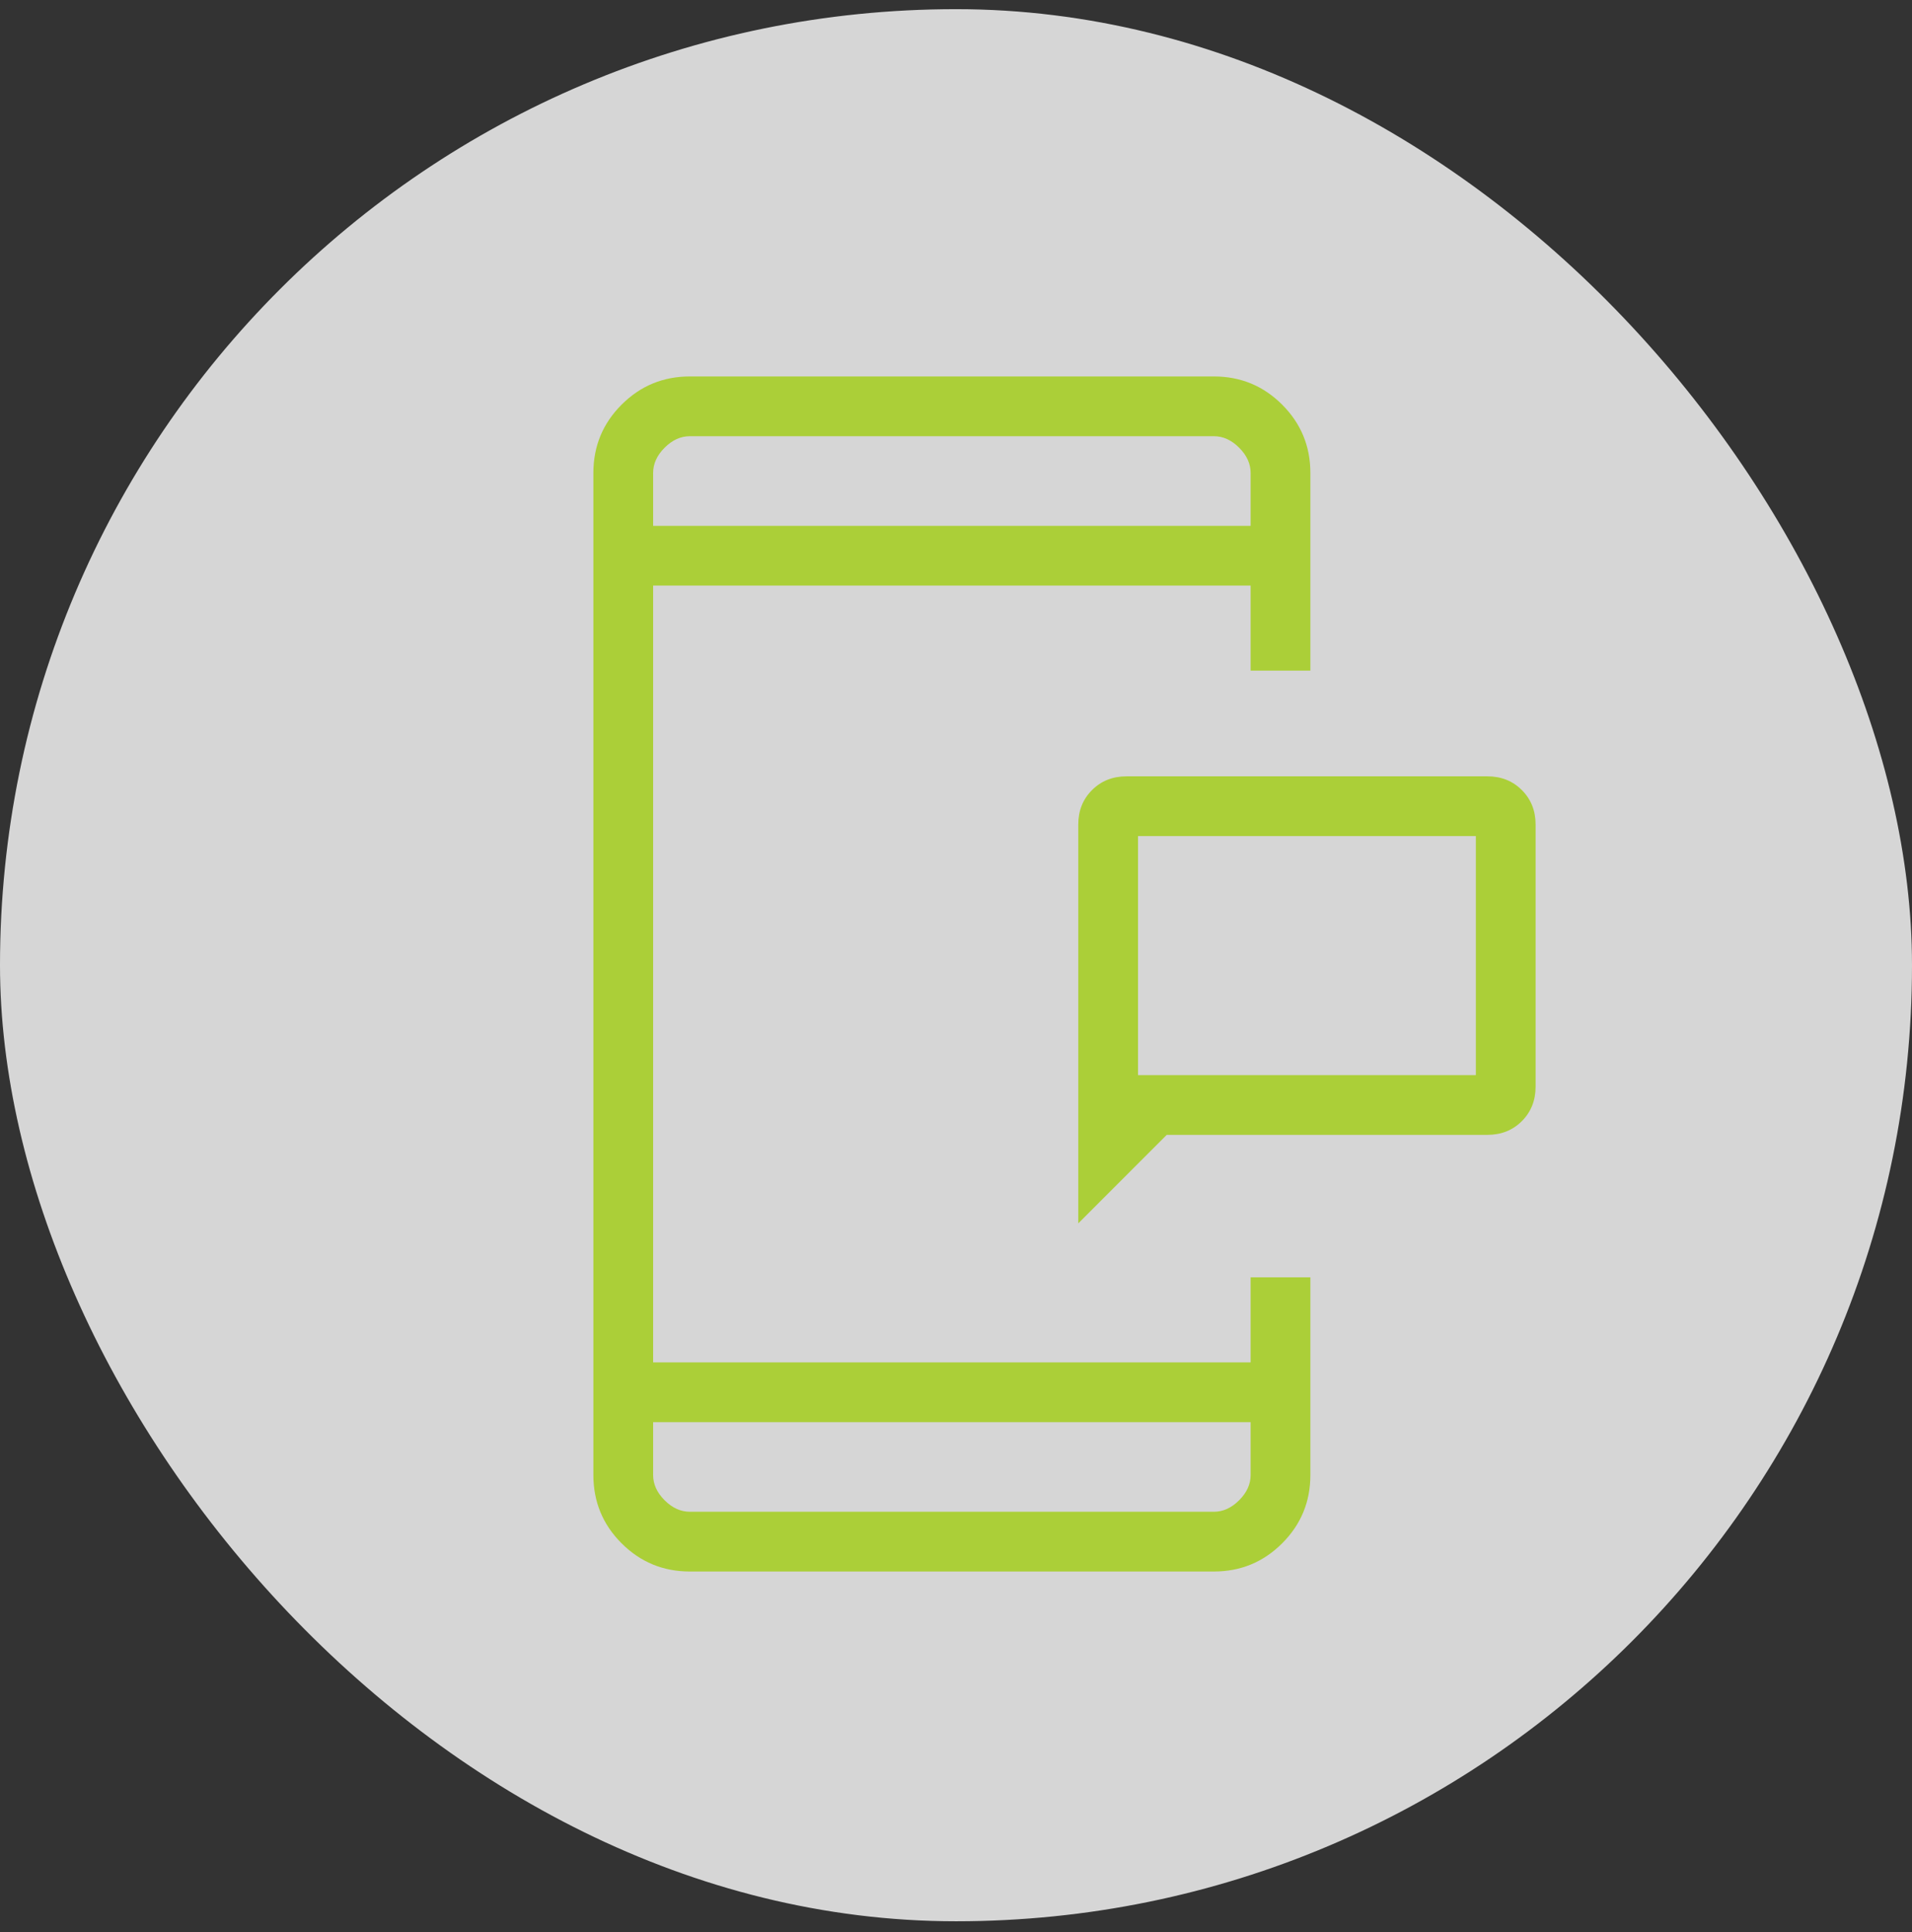 <?xml version="1.0" encoding="UTF-8"?> <svg xmlns="http://www.w3.org/2000/svg" width="96" height="97" viewBox="0 0 96 97" fill="none"><rect x="0" y="0" width="96" height="97" fill="#333333" stroke="none"/><g opacity="0.8"><rect y="0.46" width="96" height="96" rx="48" fill="white"></rect></g><mask id="mask0_2220_14319" style="mask-type:alpha" maskUnits="userSpaceOnUse" x="11" y="12" width="73" height="73"><rect x="11.793" y="12.9" width="72" height="72" fill="#D9D9D9"></rect></mask><g mask="url(#mask0_2220_14319)"><path d="M57.139 53.977H74.101V41.977H57.139V53.977ZM54.139 61.42V41.4C54.139 40.704 54.369 40.126 54.829 39.667C55.288 39.207 55.866 38.977 56.562 38.977H74.678C75.374 38.977 75.952 39.207 76.411 39.667C76.871 40.126 77.101 40.704 77.101 41.4V54.554C77.101 55.25 76.871 55.828 76.411 56.288C75.952 56.748 75.374 56.977 74.678 56.977H58.581L54.139 61.42ZM34.639 78.9C33.297 78.9 32.154 78.428 31.209 77.484C30.265 76.54 29.793 75.397 29.793 74.054V23.747C29.793 22.404 30.265 21.261 31.209 20.317C32.154 19.372 33.297 18.9 34.639 18.9H60.947C62.289 18.9 63.432 19.372 64.377 20.317C65.321 21.261 65.793 22.404 65.793 23.747V33.67H62.793V29.4H32.793V68.4H62.793V64.131H65.793V74.054C65.793 75.397 65.321 76.54 64.377 77.484C63.432 78.428 62.289 78.9 60.947 78.9H34.639ZM32.793 71.4V74.054C32.793 74.516 32.985 74.939 33.37 75.323C33.755 75.708 34.178 75.9 34.639 75.9H60.947C61.408 75.9 61.831 75.708 62.216 75.323C62.601 74.939 62.793 74.516 62.793 74.054V71.4H32.793ZM32.793 26.4H62.793V23.747C62.793 23.285 62.601 22.862 62.216 22.477C61.831 22.093 61.408 21.9 60.947 21.9H34.639C34.178 21.9 33.755 22.093 33.37 22.477C32.985 22.862 32.793 23.285 32.793 23.747V26.4Z" fill="#ABCF38"></path></g></svg> 